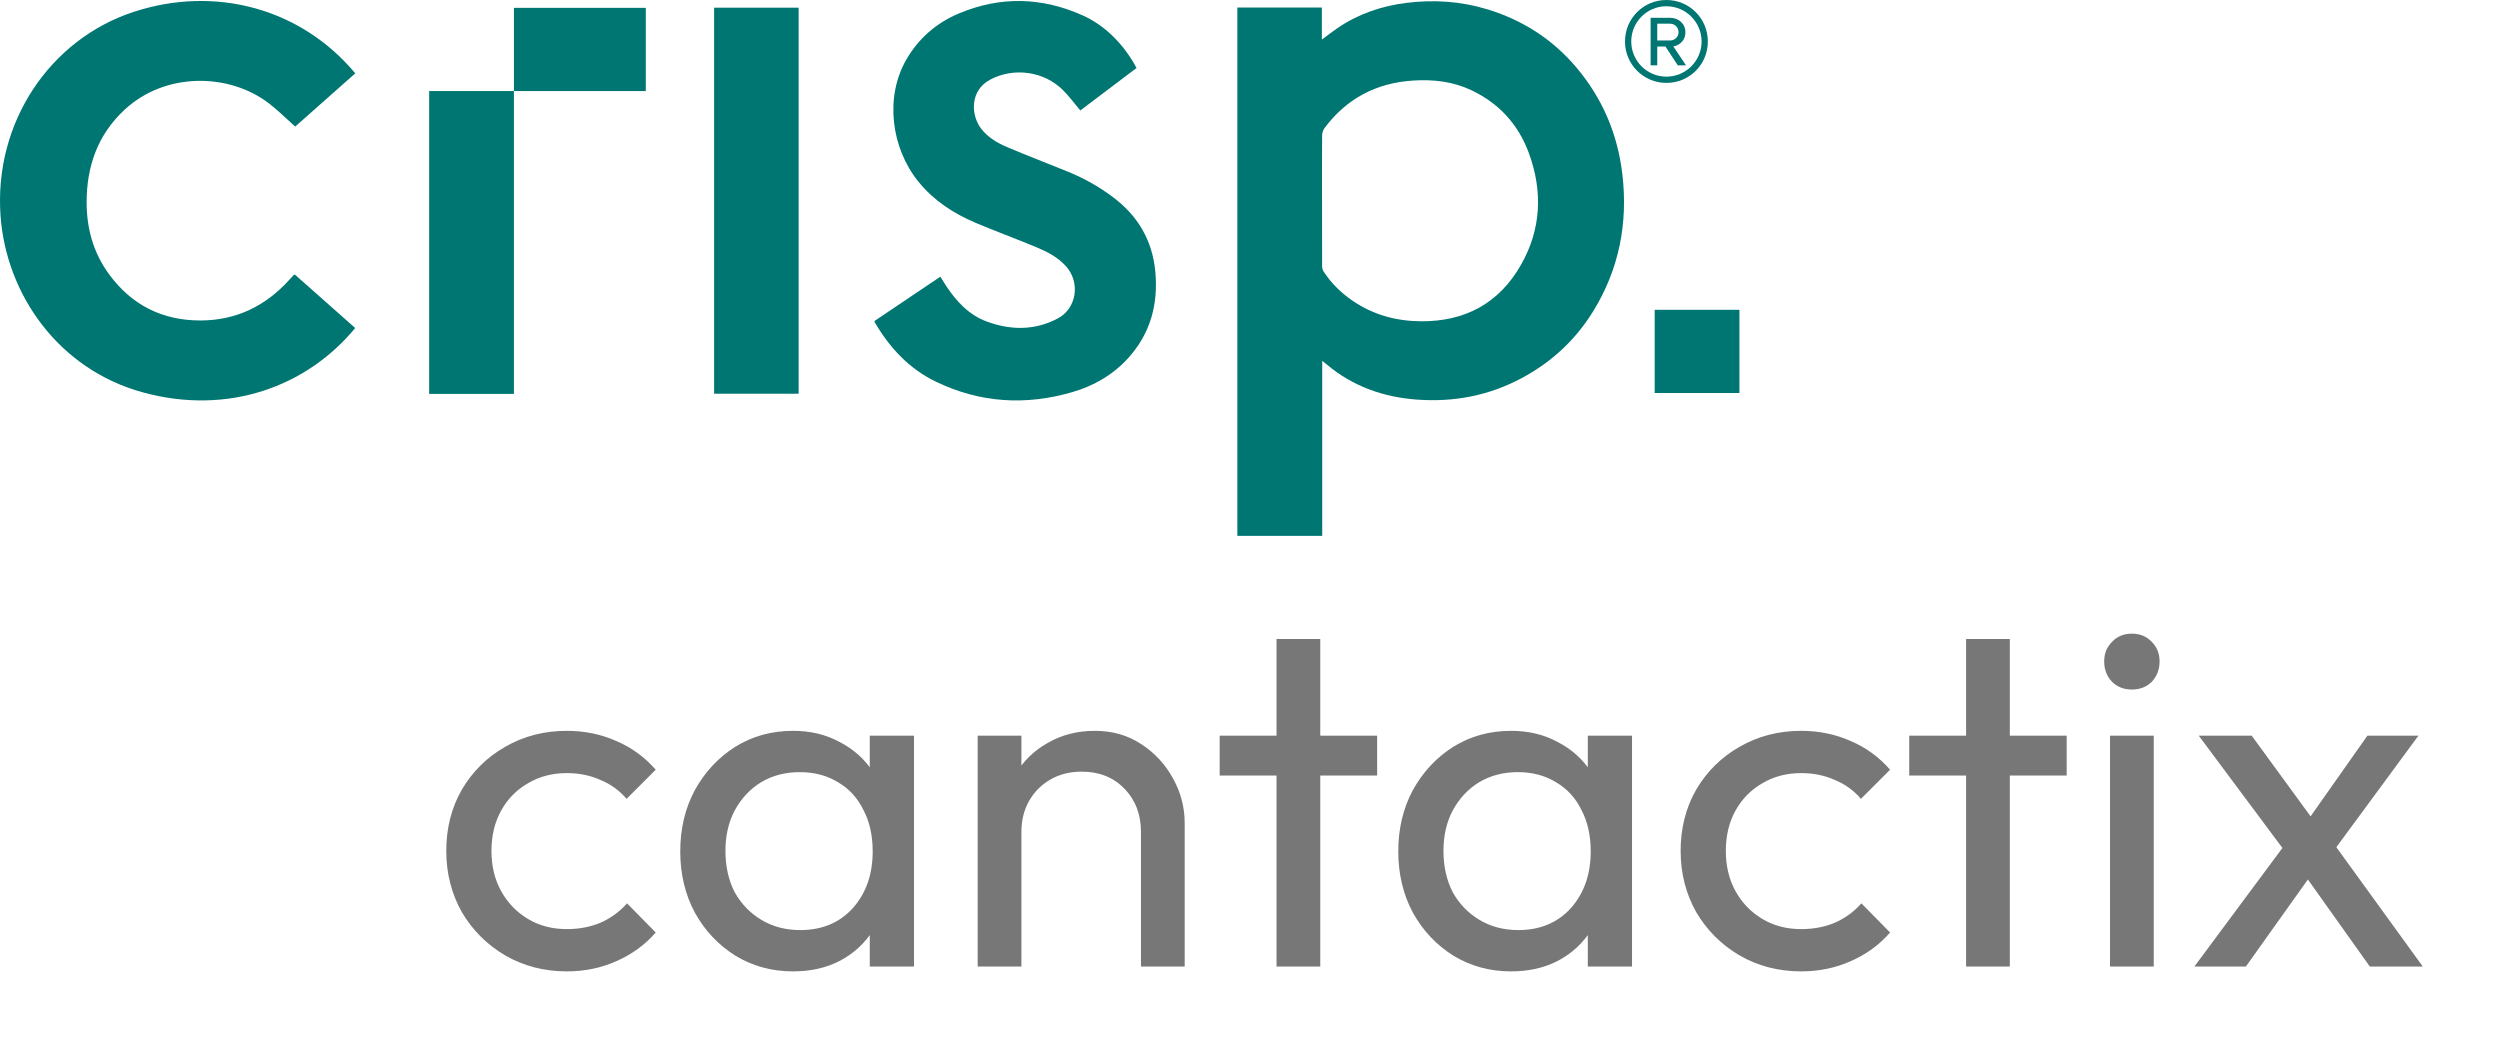 <?xml version="1.0" encoding="UTF-8"?> <svg xmlns="http://www.w3.org/2000/svg" width="926" height="393" viewBox="0 0 926 393" fill="none"><g clip-path="url(#clip0_13_315)"><path d="M458.317 2.799H489.619V14.658C491.74 13.098 493.496 11.716 495.331 10.458C503.056 5.171 511.682 2.22 520.913 1.07C531.017 -0.187 541.024 0.454 550.798 3.415C563.897 7.382 574.999 14.48 583.865 24.956C593.568 36.431 599.182 49.672 600.928 64.589C603.04 82.671 599.726 99.629 590.174 115.197C583.714 125.718 574.963 133.894 564.084 139.814C551.77 146.519 538.591 149.034 524.753 148.008C512.421 147.099 501.123 143.131 491.5 135.062C491.018 134.661 490.511 134.277 489.753 133.68V198.492H458.317V2.799ZM489.691 74.12C489.691 82.171 489.682 90.223 489.709 98.274C489.709 99.014 489.807 99.87 490.19 100.458C493.041 104.863 496.712 108.474 501.052 111.434C508.688 116.641 517.188 118.942 526.339 119.004C542.681 119.111 555.298 112.317 563.398 98.051C570.874 84.882 571.479 70.91 566.329 56.805C562.471 46.23 555.361 38.366 545.122 33.471C538.208 30.172 530.893 29.352 523.345 29.842C509.775 30.725 498.806 36.476 490.635 47.398C490.083 48.138 489.726 49.217 489.717 50.144C489.646 58.133 489.673 66.122 489.673 74.12H489.691Z" fill="#007672"></path><path d="M131.599 27.159C124.061 33.837 116.611 40.435 109.332 46.891C106.061 43.975 103.032 40.917 99.655 38.322C84.81 26.927 61.171 26.642 46.103 40.676C36.15 49.949 32.114 61.602 32.087 74.852C32.069 84.508 34.555 93.567 40.276 101.422C48.661 112.951 60.128 118.773 74.43 118.702C87.519 118.63 98.3 113.379 107.051 103.749C107.612 103.134 108.173 102.519 108.744 101.912C108.824 101.832 108.948 101.797 109.189 101.672C116.62 108.261 124.096 114.885 131.563 121.501C113.635 143.221 84.525 153.921 53.071 145.379C21.564 136.828 2.3 108.929 0.206 80.032C-2.316 45.268 18.588 14.498 49.569 4.378C79.286 -5.331 111.132 2.702 131.59 27.159H131.599Z" fill="#007672"></path><path d="M323.93 118.889C331.976 113.477 340.067 108.029 348.3 102.483C349.057 103.687 349.717 104.801 350.438 105.88C354.27 111.649 358.877 116.669 365.515 119.103C374.372 122.357 383.273 122.464 391.818 117.944C398.822 114.243 400.248 104.596 394.812 98.587C391.765 95.216 387.818 93.21 383.754 91.516C376.332 88.422 368.767 85.667 361.363 82.537C353.201 79.087 345.903 74.317 340.236 67.353C330.034 54.835 327.681 35.924 335.718 22.05C340.263 14.204 346.803 8.506 355.125 5.002C370.576 -1.507 385.991 -1.087 401.228 5.796C409.301 9.443 416.322 16.46 420.973 25.18C413.996 30.449 407.011 35.727 400.15 40.917C397.993 38.367 396.06 35.718 393.77 33.427C386.713 26.339 375.503 24.894 366.843 29.45C359.108 33.516 359.625 42.655 363.35 47.568C365.943 50.992 369.525 53.016 373.311 54.612C380.716 57.75 388.245 60.595 395.686 63.644C401.664 66.087 407.26 69.243 412.428 73.157C421.579 80.076 426.872 89.18 427.932 100.637C429.046 112.665 426.132 123.516 417.917 132.593C412.303 138.798 405.229 142.882 397.263 145.218C379.932 150.291 362.949 149.248 346.616 141.357C336.699 136.569 329.508 128.795 324.001 119.37C323.948 119.281 323.974 119.138 323.948 118.898L323.93 118.889Z" fill="#007672"></path><path d="M264.507 2.844H295.81V145.833H264.507V2.844Z" fill="#007672"></path><path d="M158.963 145.896H190.354V33.721H158.963V145.896Z" fill="#007672"></path><path d="M190.354 2.907V33.73H239.201V2.907H190.354Z" fill="#007672"></path><path d="M612.895 114.742V145.565H644.286V114.742H612.895Z" fill="#007672"></path><path d="M601.899 15.354C601.899 6.803 608.778 0 617.243 0C625.708 0 632.587 6.812 632.587 15.354C632.587 23.895 625.779 30.707 617.243 30.707C608.707 30.707 601.899 23.824 601.899 15.354ZM604.216 15.354C604.216 22.522 610.008 28.389 617.243 28.389C624.478 28.389 630.27 22.522 630.27 15.354C630.27 8.185 624.407 2.318 617.243 2.318C610.079 2.318 604.216 8.114 604.216 15.354ZM616.887 17.235H613.848V24.19H611.389V6.589H618.553C621.663 6.589 624.273 8.693 624.273 11.948C624.273 15.862 620.798 17.164 619.783 17.164L624.487 24.19H621.449L616.887 17.235ZM613.848 8.765V14.997H618.553C620.219 14.997 621.734 13.767 621.734 11.957C621.734 10.004 620.21 8.774 618.553 8.774H613.848V8.765Z" fill="#007672"></path></g><path d="M209.94 359.8C201.54 359.8 193.92 357.82 187.08 353.86C180.36 349.9 175.02 344.56 171.06 337.84C167.22 331 165.3 323.44 165.3 315.16C165.3 306.76 167.22 299.2 171.06 292.48C175.02 285.76 180.36 280.48 187.08 276.64C193.92 272.68 201.54 270.7 209.94 270.7C216.54 270.7 222.66 271.96 228.3 274.48C233.94 276.88 238.8 280.42 242.88 285.1L232.08 295.9C229.44 292.78 226.2 290.44 222.36 288.88C218.64 287.2 214.5 286.36 209.94 286.36C204.54 286.36 199.74 287.62 195.54 290.14C191.34 292.54 188.04 295.9 185.64 300.22C183.24 304.54 182.04 309.52 182.04 315.16C182.04 320.8 183.24 325.78 185.64 330.1C188.04 334.42 191.34 337.84 195.54 340.36C199.74 342.88 204.54 344.14 209.94 344.14C214.5 344.14 218.64 343.36 222.36 341.8C226.2 340.12 229.5 337.72 232.26 334.6L242.88 345.4C238.92 349.96 234.06 353.5 228.3 356.02C222.66 358.54 216.54 359.8 209.94 359.8ZM293.724 359.8C285.924 359.8 278.844 357.88 272.484 354.04C266.124 350.08 261.084 344.74 257.364 338.02C253.764 331.3 251.964 323.74 251.964 315.34C251.964 306.94 253.764 299.38 257.364 292.66C261.084 285.94 266.064 280.6 272.304 276.64C278.664 272.68 285.804 270.7 293.724 270.7C300.204 270.7 305.964 272.08 311.004 274.84C316.164 277.48 320.304 281.2 323.424 286C326.544 290.68 328.284 296.14 328.644 302.38V328.12C328.284 334.24 326.544 339.7 323.424 344.5C320.424 349.3 316.344 353.08 311.184 355.84C306.144 358.48 300.324 359.8 293.724 359.8ZM296.424 344.5C304.464 344.5 310.944 341.8 315.864 336.4C320.784 330.88 323.244 323.86 323.244 315.34C323.244 309.46 322.104 304.36 319.824 300.04C317.664 295.6 314.544 292.18 310.464 289.78C306.384 287.26 301.644 286 296.244 286C290.844 286 286.044 287.26 281.844 289.78C277.764 292.3 274.524 295.78 272.124 300.22C269.844 304.54 268.704 309.52 268.704 315.16C268.704 320.92 269.844 326.02 272.124 330.46C274.524 334.78 277.824 338.2 282.024 340.72C286.224 343.24 291.024 344.5 296.424 344.5ZM322.164 358V334.96L325.224 314.08L322.164 293.38V272.5H338.544V358H322.164ZM422.61 358V308.14C422.61 301.66 420.57 296.32 416.49 292.12C412.41 287.92 407.13 285.82 400.65 285.82C396.33 285.82 392.49 286.78 389.13 288.7C385.77 290.62 383.13 293.26 381.21 296.62C379.29 299.98 378.33 303.82 378.33 308.14L371.67 304.36C371.67 297.88 373.11 292.12 375.99 287.08C378.87 282.04 382.89 278.08 388.05 275.2C393.21 272.2 399.03 270.7 405.51 270.7C411.99 270.7 417.69 272.32 422.61 275.56C427.65 278.8 431.61 283.06 434.49 288.34C437.37 293.5 438.81 299.02 438.81 304.9V358H422.61ZM362.13 358V272.5H378.33V358H362.13ZM472.829 358V236.68H489.029V358H472.829ZM451.769 287.26V272.5H510.089V287.26H451.769ZM559.681 359.8C551.881 359.8 544.801 357.88 538.441 354.04C532.081 350.08 527.041 344.74 523.321 338.02C519.721 331.3 517.921 323.74 517.921 315.34C517.921 306.94 519.721 299.38 523.321 292.66C527.041 285.94 532.021 280.6 538.261 276.64C544.621 272.68 551.761 270.7 559.681 270.7C566.161 270.7 571.921 272.08 576.961 274.84C582.121 277.48 586.261 281.2 589.381 286C592.501 290.68 594.241 296.14 594.601 302.38V328.12C594.241 334.24 592.501 339.7 589.381 344.5C586.381 349.3 582.301 353.08 577.141 355.84C572.101 358.48 566.281 359.8 559.681 359.8ZM562.381 344.5C570.421 344.5 576.901 341.8 581.821 336.4C586.741 330.88 589.201 323.86 589.201 315.34C589.201 309.46 588.061 304.36 585.781 300.04C583.621 295.6 580.501 292.18 576.421 289.78C572.341 287.26 567.601 286 562.201 286C556.801 286 552.001 287.26 547.801 289.78C543.721 292.3 540.481 295.78 538.081 300.22C535.801 304.54 534.661 309.52 534.661 315.16C534.661 320.92 535.801 326.02 538.081 330.46C540.481 334.78 543.781 338.2 547.981 340.72C552.181 343.24 556.981 344.5 562.381 344.5ZM588.121 358V334.96L591.181 314.08L588.121 293.38V272.5H604.501V358H588.121ZM667.147 359.8C658.747 359.8 651.127 357.82 644.287 353.86C637.567 349.9 632.227 344.56 628.267 337.84C624.427 331 622.507 323.44 622.507 315.16C622.507 306.76 624.427 299.2 628.267 292.48C632.227 285.76 637.567 280.48 644.287 276.64C651.127 272.68 658.747 270.7 667.147 270.7C673.747 270.7 679.867 271.96 685.507 274.48C691.147 276.88 696.007 280.42 700.087 285.1L689.287 295.9C686.647 292.78 683.407 290.44 679.567 288.88C675.847 287.2 671.707 286.36 667.147 286.36C661.747 286.36 656.947 287.62 652.747 290.14C648.547 292.54 645.247 295.9 642.847 300.22C640.447 304.54 639.247 309.52 639.247 315.16C639.247 320.8 640.447 325.78 642.847 330.1C645.247 334.42 648.547 337.84 652.747 340.36C656.947 342.88 661.747 344.14 667.147 344.14C671.707 344.14 675.847 343.36 679.567 341.8C683.407 340.12 686.707 337.72 689.467 334.6L700.087 345.4C696.127 349.96 691.267 353.5 685.507 356.02C679.867 358.54 673.747 359.8 667.147 359.8ZM728.239 358V236.68H744.439V358H728.239ZM707.179 287.26V272.5H765.499V287.26H707.179ZM781.548 358V272.5H797.748V358H781.548ZM789.648 255.4C786.648 255.4 784.188 254.44 782.268 252.52C780.348 250.48 779.388 247.96 779.388 244.96C779.388 242.08 780.348 239.68 782.268 237.76C784.188 235.72 786.648 234.7 789.648 234.7C792.648 234.7 795.108 235.72 797.028 237.76C798.948 239.68 799.908 242.08 799.908 244.96C799.908 247.96 798.948 250.48 797.028 252.52C795.108 254.44 792.648 255.4 789.648 255.4ZM877.782 358L851.142 320.56L848.082 317.68L814.422 272.5H834.042L858.342 305.8L861.402 308.32L897.402 358H877.782ZM812.802 358L848.082 310.48L857.262 322.36L831.882 358H812.802ZM862.662 317.5L853.302 305.98L876.882 272.5H895.782L862.662 317.5Z" fill="#777777"></path><defs><clipPath id="clip0_13_315"><rect width="644.286" height="198.492" fill="white"></rect></clipPath></defs></svg> 